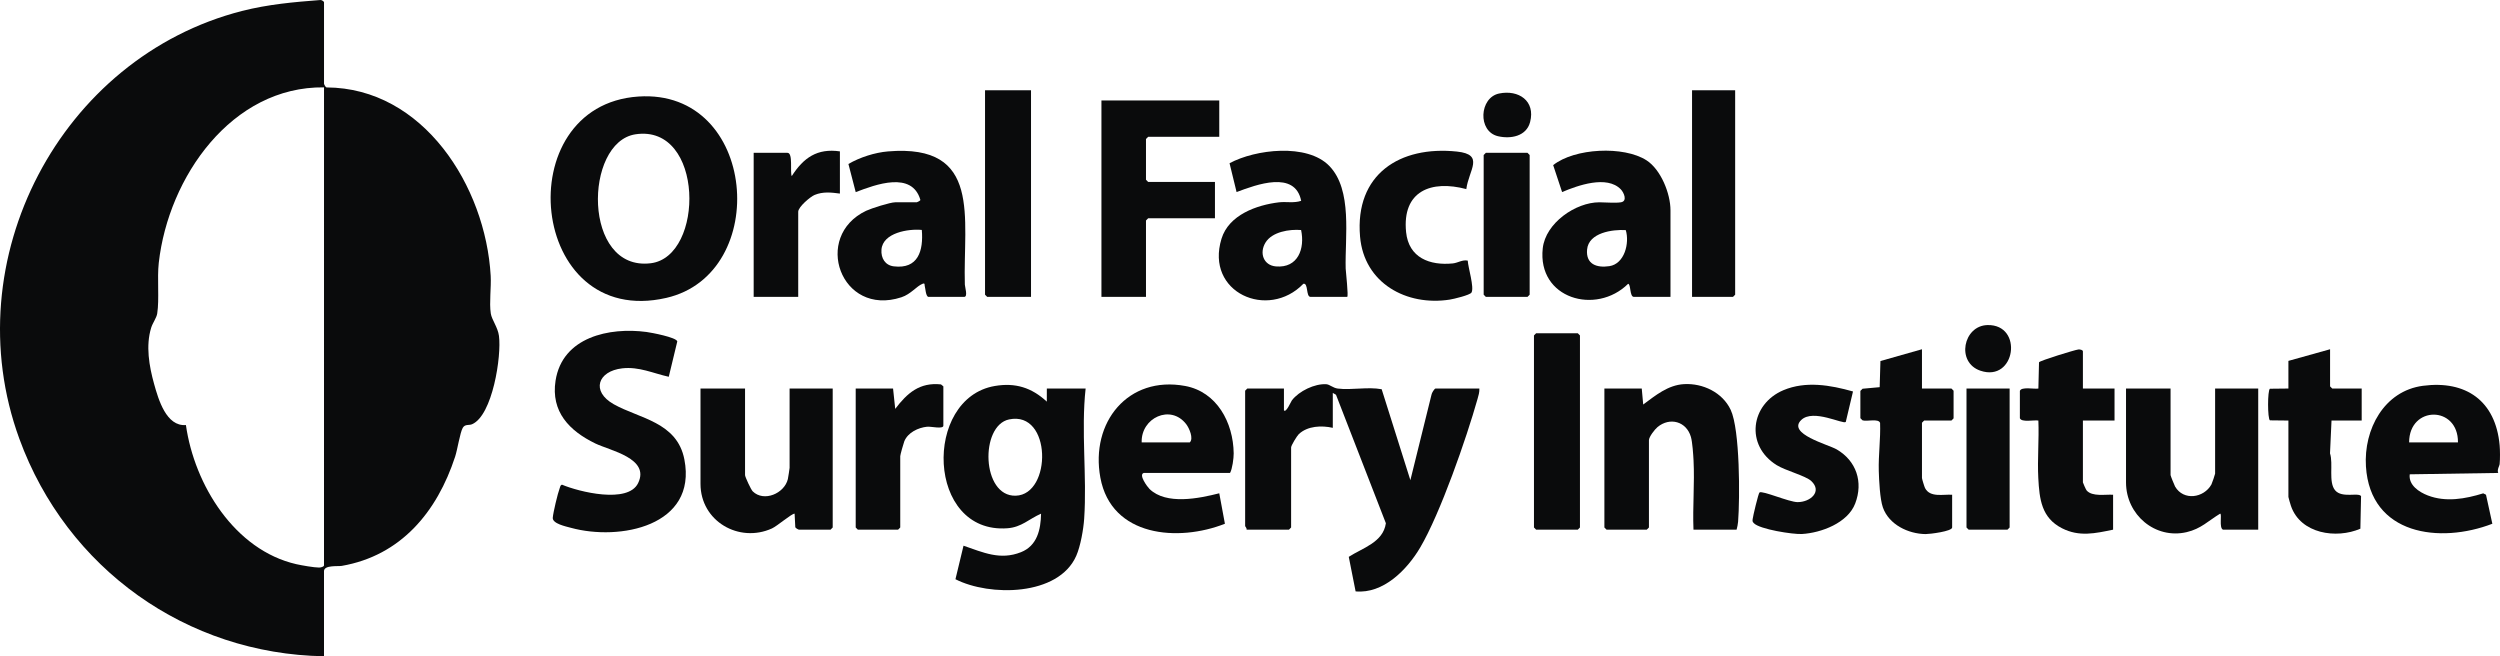<svg width="160" height="42" viewBox="0 0 160 42" fill="none" xmlns="http://www.w3.org/2000/svg">
<g id="logo" clip-path="url(#clip0_10902_9718)">
<path id="Vector" d="M159.977 28.498C160.006 28.824 160.009 29.385 159.977 29.709C159.967 29.815 159.795 30.061 159.886 30.268L154.222 30.356C154.138 31.048 154.822 31.494 155.38 31.709C156.537 32.154 157.781 31.928 158.927 31.574L159.104 31.663L159.51 33.52C156.158 34.812 151.696 34.25 151.42 29.852C151.271 27.476 152.579 25.02 155.068 24.691C157.815 24.329 159.721 25.649 159.977 28.498ZM154.183 28.312H157.31C157.329 25.944 154.189 25.946 154.183 28.312Z" fill="#0A0B0C"/>
<path id="Vector_2" d="M20.737 5.358C20.744 5.403 20.836 5.582 20.891 5.595C27.09 5.619 31.08 11.921 31.404 17.651C31.446 18.398 31.303 19.369 31.411 20.065C31.474 20.471 31.86 20.944 31.933 21.492C32.106 22.784 31.524 26.585 30.212 27.151C30.008 27.238 29.761 27.127 29.615 27.384C29.442 27.688 29.276 28.774 29.13 29.221C27.971 32.769 25.655 35.556 21.875 36.216C21.63 36.259 20.736 36.151 20.736 36.553V42C11.952 41.857 4.275 36.401 1.238 28.081C-2.945 16.624 3.888 3.664 15.494 0.701C17.157 0.277 18.802 0.132 20.508 0.001C20.585 -0.01 20.737 0.097 20.737 0.143V5.358ZM20.737 5.591C14.824 5.522 10.78 11.337 10.162 16.813C10.048 17.823 10.205 19.145 10.062 20.065C10.019 20.345 9.77 20.667 9.675 20.976C9.319 22.129 9.545 23.43 9.86 24.565C10.139 25.569 10.643 27.307 11.899 27.203C12.444 31.044 15.032 35.212 18.969 36.108C19.311 36.185 20.093 36.322 20.419 36.324C20.522 36.325 20.736 36.275 20.736 36.18L20.737 5.591Z" fill="#0A0B0C"/>
<path id="Vector_3" d="M82.172 26.263C82.312 26.44 82.622 25.698 82.684 25.618C83.142 25.026 84.143 24.545 84.88 24.59C85.1 24.604 85.31 24.829 85.618 24.868C86.492 24.979 87.536 24.744 88.427 24.911L90.264 30.732L91.617 25.257C91.627 25.154 91.807 24.866 91.874 24.866H94.679C94.692 25.099 94.623 25.318 94.561 25.538C93.854 28.046 92.176 32.868 90.891 35.044C90.046 36.475 88.529 38.013 86.759 37.849L86.321 35.638C87.203 35.066 88.522 34.715 88.696 33.487L85.504 25.265L85.299 25.146V27.381C84.585 27.219 83.685 27.254 83.123 27.785C83.006 27.896 82.631 28.508 82.631 28.637V33.759L82.493 33.899H79.78C79.81 33.807 79.689 33.697 79.689 33.666V25.006L79.826 24.866H82.172V26.263L82.172 26.263Z" fill="#0A0B0C"/>
<path id="Vector_4" d="M40.859 6.178C48.474 5.667 49.38 17.52 42.644 19.065C33.808 21.092 32.471 6.741 40.859 6.178ZM40.672 8.595C37.36 9.095 37.268 17.387 41.649 16.848C45.105 16.422 45.078 7.929 40.672 8.595Z" fill="#0A0B0C"/>
<path id="Vector_5" d="M69.48 24.866C69.181 27.594 69.572 30.477 69.387 33.2C69.341 33.879 69.152 34.954 68.88 35.573C67.743 38.164 63.329 38.186 61.149 37.07L61.665 34.925C62.919 35.354 64.009 35.87 65.34 35.341C66.376 34.93 66.608 33.908 66.628 32.875C65.847 33.215 65.386 33.742 64.471 33.809C59.289 34.189 59.066 25.491 63.663 24.704C64.981 24.478 66.022 24.803 66.996 25.705L66.997 24.866H69.48V24.866ZM64.58 26.843C62.704 27.238 62.816 31.787 65.005 31.725C67.331 31.659 67.323 26.267 64.58 26.843Z" fill="#0A0B0C"/>
<path id="Vector_6" d="M42.801 24.114C41.809 23.895 40.9 23.453 39.83 23.573C38.259 23.748 37.805 25.042 39.285 25.874C40.909 26.788 43.334 27.002 43.8 29.404C44.628 33.676 39.655 34.636 36.535 33.779C36.216 33.692 35.348 33.514 35.377 33.135C35.403 32.798 35.696 31.566 35.82 31.246C35.855 31.157 35.854 31.057 35.964 31.018C37.056 31.48 40.185 32.254 40.837 30.924C41.619 29.329 39.05 28.843 38.097 28.38C36.441 27.575 35.248 26.352 35.555 24.365C35.989 21.562 39.006 20.931 41.373 21.246C41.689 21.288 43.287 21.589 43.347 21.849L42.801 24.114V24.114Z" fill="#0A0B0C"/>
<path id="Vector_7" d="M78.033 6.429V8.757H73.481L73.343 8.896V11.504L73.481 11.643H77.757V13.971H73.481L73.343 14.111V19H70.492V6.429H78.033Z" fill="#0A0B0C"/>
<path id="Vector_8" d="M111.142 33.899H108.383C108.323 32.441 108.461 30.923 108.387 29.472C108.367 29.087 108.315 28.299 108.219 27.965C107.932 26.971 106.876 26.676 106.082 27.332C105.904 27.479 105.532 27.959 105.532 28.172V33.759L105.394 33.898H102.819L102.681 33.759V24.866H105.072L105.165 25.89C105.952 25.309 106.748 24.641 107.782 24.584C108.978 24.517 110.237 25.113 110.763 26.228C111.361 27.497 111.356 31.877 111.238 33.391C111.224 33.57 111.184 33.728 111.142 33.899Z" fill="#0A0B0C"/>
<path id="Vector_9" d="M103.738 12.947C104.179 12.876 103.924 12.315 103.731 12.117C102.84 11.198 100.976 11.867 99.974 12.292L99.403 10.569C100.766 9.478 103.918 9.319 105.379 10.262C106.294 10.853 106.911 12.385 106.911 13.459V19H104.566C104.291 19 104.381 18.174 104.199 18.164C102.147 20.192 98.38 19.118 98.736 15.89C98.915 14.271 100.843 12.947 102.359 12.947C102.762 12.947 103.373 13.006 103.738 12.947ZM104.05 14.727C103.206 14.674 101.67 14.887 101.573 15.973C101.489 16.912 102.191 17.154 102.994 17.035C103.971 16.892 104.301 15.559 104.05 14.727Z" fill="#0A0B0C"/>
<path id="Vector_10" d="M86.218 19H83.873C83.571 19 83.742 18.088 83.415 18.162C81.161 20.496 77.116 18.732 78.176 15.28C78.645 13.75 80.427 13.121 81.851 12.949C82.31 12.893 82.805 13.013 83.275 12.853C82.884 10.886 80.407 11.817 79.141 12.292L78.691 10.447C80.346 9.552 83.655 9.159 85.072 10.616C86.575 12.161 86.069 15.164 86.123 17.188C86.127 17.365 86.317 19 86.218 19ZM83.271 14.722C82.525 14.659 81.417 14.832 80.992 15.524C80.581 16.193 80.866 16.985 81.661 17.051C83.07 17.168 83.523 15.921 83.271 14.722Z" fill="#0A0B0C"/>
<path id="Vector_11" d="M59.41 19C59.245 18.946 59.23 18.462 59.182 18.297C59.161 18.226 59.215 18.095 59.043 18.163C58.659 18.315 58.296 18.827 57.688 19.026C53.803 20.298 51.98 15.127 55.437 13.488C55.765 13.333 56.978 12.947 57.294 12.947H58.674C58.687 12.947 58.9 12.85 58.905 12.798C58.374 10.933 56.041 11.808 54.766 12.296L54.299 10.495C55.021 10.071 55.997 9.759 56.836 9.69C62.88 9.189 61.627 13.962 61.75 18.212C61.755 18.371 61.958 19 61.709 19H59.409L59.41 19ZM58.996 14.716C58.155 14.63 56.497 14.89 56.414 15.975C56.373 16.525 56.652 16.979 57.2 17.046C58.76 17.236 59.108 16.051 58.996 14.716Z" fill="#0A0B0C"/>
<path id="Vector_12" d="M47.683 24.866V30.407C47.683 30.519 48.061 31.335 48.174 31.446C48.891 32.15 50.203 31.578 50.422 30.665C50.44 30.589 50.534 29.983 50.534 29.941V24.866H53.293V33.759L53.155 33.899H51.132C51.106 33.899 50.917 33.803 50.899 33.742L50.855 32.874C50.677 32.858 49.741 33.669 49.401 33.822C47.308 34.77 44.832 33.368 44.832 30.965V24.866H47.683H47.683Z" fill="#0A0B0C"/>
<path id="Vector_13" d="M138.916 24.866V30.407C138.916 30.446 139.159 31.059 139.205 31.138C139.746 32.069 141.046 31.874 141.531 31.006C141.571 30.934 141.767 30.35 141.767 30.314V24.866H144.526V33.899H142.273C142.002 33.794 142.224 32.874 142.088 32.874C141.323 33.338 140.863 33.843 139.946 34.057C137.939 34.526 136.065 32.955 136.065 30.873V24.866H138.916V24.866Z" fill="#0A0B0C"/>
<path id="Vector_14" d="M73.205 30.267C72.84 30.371 73.442 31.171 73.569 31.295C74.643 32.336 76.749 31.897 78.033 31.57L78.394 33.52C75.425 34.694 71.125 34.375 70.423 30.569C69.771 27.032 72.195 24.024 75.85 24.702C77.877 25.077 78.931 27.038 78.956 29.014C78.96 29.324 78.865 30.027 78.723 30.267H73.205H73.205ZM73.067 28.312H76.148C76.401 28.063 76.113 27.403 75.918 27.148C74.92 25.848 73.016 26.741 73.067 28.312Z" fill="#0A0B0C"/>
<path id="Vector_15" d="M133.306 24.866H135.33V26.915H133.306V30.872C133.306 30.901 133.498 31.332 133.539 31.382C133.895 31.806 134.747 31.63 135.238 31.664V33.899C134.091 34.136 133.074 34.371 131.97 33.809C130.653 33.138 130.523 31.949 130.451 30.597C130.387 29.392 130.506 28.126 130.456 26.915C130.196 26.864 129.366 27.052 129.272 26.762V25.019C129.366 24.73 130.195 24.917 130.456 24.867L130.497 23.186C130.571 23.075 132.785 22.395 133.008 22.368C133.12 22.354 133.306 22.392 133.306 22.492V24.866Z" fill="#0A0B0C"/>
<path id="Vector_16" d="M118.592 25.054L118.129 27.006C117.958 27.172 116.046 26.151 115.286 26.873C114.348 27.764 117.002 28.444 117.549 28.762C118.803 29.493 119.262 30.845 118.732 32.226C118.255 33.471 116.556 34.104 115.325 34.176C114.758 34.209 112.607 33.875 112.243 33.48C112.149 33.377 112.157 33.357 112.169 33.227C112.185 33.053 112.537 31.569 112.608 31.517C112.793 31.38 114.504 32.137 115.05 32.136C115.863 32.135 116.645 31.46 115.919 30.784C115.554 30.445 114.28 30.124 113.705 29.767C111.678 28.506 112.029 25.86 114.142 24.971C115.571 24.371 117.146 24.645 118.592 25.054L118.592 25.054Z" fill="#0A0B0C"/>
<path id="Vector_17" d="M149.125 22.352V24.727L149.263 24.866H151.148V26.915H149.217L149.121 29.014C149.341 29.692 149.005 30.856 149.45 31.382C149.888 31.899 150.937 31.502 151.108 31.751L151.064 33.837C149.523 34.502 147.237 34.167 146.622 32.382C146.59 32.288 146.458 31.848 146.458 31.804V26.915L145.275 26.902C145.119 26.803 145.117 24.98 145.275 24.879L146.458 24.866V23.097L149.125 22.352Z" fill="#0A0B0C"/>
<path id="Vector_18" d="M123.006 22.352V24.866H124.891L125.029 25.006V26.775L124.891 26.915H123.144L123.006 27.055V30.593C123.006 30.647 123.159 31.153 123.201 31.234C123.528 31.863 124.365 31.624 124.937 31.664V33.759C124.937 34.005 123.498 34.184 123.24 34.181C122.132 34.17 120.89 33.577 120.504 32.475C120.315 31.937 120.259 30.744 120.242 30.132C120.215 29.102 120.363 28.095 120.326 27.067C120.228 26.765 119.475 26.993 119.202 26.902L119.064 26.762V25.019L119.202 24.879L120.299 24.779L120.348 23.106L123.006 22.352V22.352Z" fill="#0A0B0C"/>
<path id="Vector_19" d="M93.844 12.102C91.603 11.505 89.724 12.216 89.99 14.855C90.157 16.505 91.512 17.006 92.979 16.859C93.305 16.826 93.592 16.606 93.936 16.68C93.955 17.111 94.365 18.404 94.175 18.723C94.077 18.887 93.028 19.137 92.783 19.175C90.033 19.604 87.298 18.138 87.043 15.139C86.703 11.147 89.596 9.316 93.243 9.7C95.039 9.889 93.999 10.879 93.844 12.102Z" fill="#0A0B0C"/>
<path id="Vector_20" d="M65.985 5.777V19H63.18L63.042 18.86V5.777H65.985Z" fill="#0A0B0C"/>
<path id="Vector_21" d="M98.312 21.328H100.979L101.117 21.468V33.759L100.979 33.899H98.312L98.174 33.759V21.468L98.312 21.328Z" fill="#0A0B0C"/>
<path id="Vector_22" d="M111.05 5.777V18.86L110.912 19H108.291V5.777H111.05Z" fill="#0A0B0C"/>
<path id="Vector_23" d="M53.754 9.688V12.389C53.202 12.315 52.673 12.254 52.137 12.475C51.859 12.589 51.086 13.244 51.086 13.553V19H48.235V9.781H50.397C50.769 9.781 50.549 11.024 50.672 11.271C51.424 10.095 52.303 9.478 53.754 9.688Z" fill="#0A0B0C"/>
<path id="Vector_24" d="M54.765 24.866H57.156L57.294 26.169C58.063 25.151 58.862 24.456 60.223 24.602L60.375 24.727V27.241C60.375 27.482 59.577 27.285 59.343 27.309C58.766 27.367 58.104 27.678 57.874 28.247C57.822 28.376 57.616 29.11 57.616 29.196V33.759L57.478 33.899H54.903L54.765 33.759V24.866Z" fill="#0A0B0C"/>
<path id="Vector_25" d="M95.093 9.781H97.76L97.898 9.921V18.86L97.76 19H95.093L94.955 18.86V9.921L95.093 9.781Z" fill="#0A0B0C"/>
<path id="Vector_26" d="M128.616 24.866V33.759L128.478 33.899H125.994L125.856 33.759V24.866H128.616Z" fill="#0A0B0C"/>
<path id="Vector_27" d="M95.942 5.985C97.185 5.727 98.279 6.452 97.927 7.809C97.688 8.73 96.678 8.907 95.869 8.717C94.557 8.409 94.674 6.248 95.942 5.985Z" fill="#0A0B0C"/>
<path id="Vector_28" d="M127.205 20.804C129.516 20.76 129 24.483 126.751 23.727C125.168 23.195 125.649 20.834 127.205 20.804Z" fill="#0A0B0C"/>
</g>
<defs>
<clipPath id="clip0_10902_9718">
<rect width="160" height="42" fill="white"/>
</clipPath>
</defs>
</svg>
